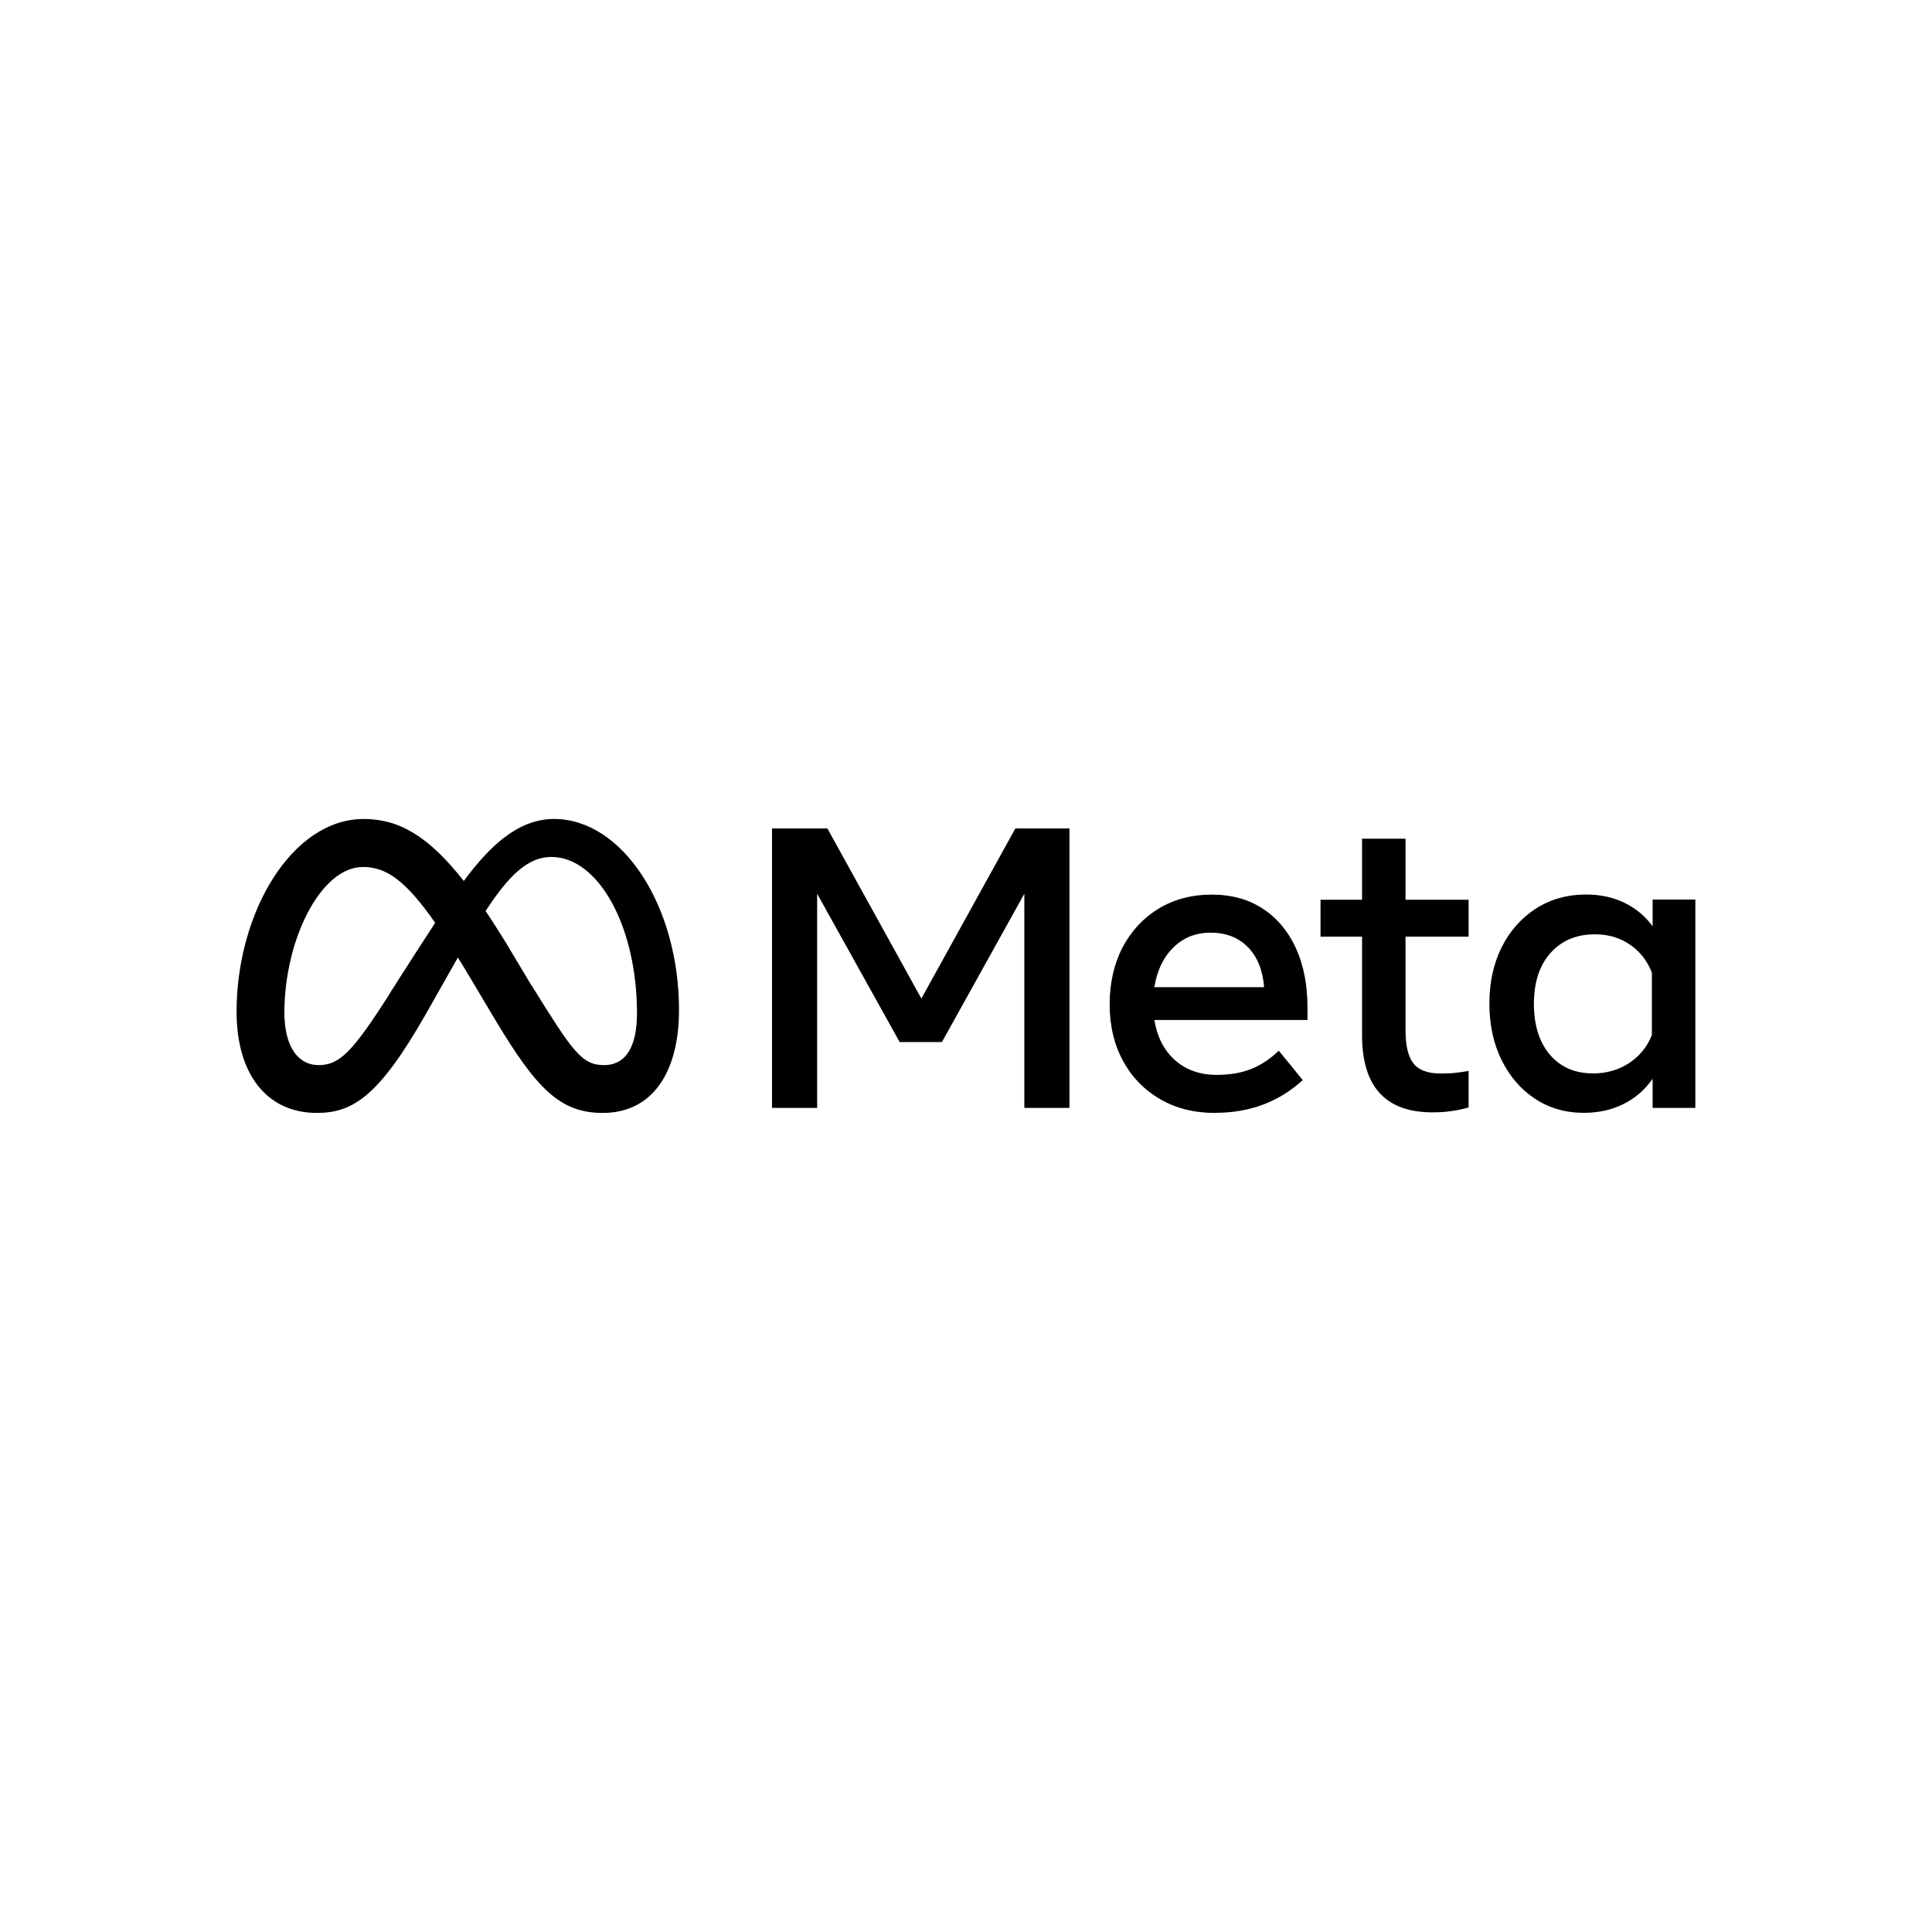 <svg viewBox="0 0 200 200" xmlns:xlink="http://www.w3.org/1999/xlink" xmlns="http://www.w3.org/2000/svg" data-sanitized-data-name="Layer 1" data-name="Layer 1" id="Layer_1">
  <defs>
    <style>
      .cls-1 {
        clip-path: url(#clippath);
      }

      .cls-2 {
        fill: none;
      }

      .cls-2, .cls-3 {
        stroke-width: 0px;
      }

      .cls-4 {
        clip-path: url(#clippath-1);
      }

      .cls-5 {
        clip-path: url(#clippath-2);
      }

      .cls-3 {
        fill: #000;
      }
    </style>
    <clipPath id="clippath">
      <rect height="91.29" width="211.87" y="54.35" x="-5.93" class="cls-2"></rect>
    </clipPath>
    <clipPath id="clippath-1">
      <rect height="91.29" width="211.87" y="54.35" x="-5.93" class="cls-2"></rect>
    </clipPath>
    <clipPath id="clippath-2">
      <rect height="91.29" width="211.87" y="54.35" x="-5.93" class="cls-2"></rect>
    </clipPath>
  </defs>
  <g class="cls-1">
    <polygon points="79.92 85.76 85.65 85.76 95.38 103.37 105.11 85.76 110.71 85.76 110.71 114.69 106.04 114.69 106.04 92.52 97.51 107.87 93.13 107.87 84.59 92.52 84.59 114.69 79.92 114.69 79.92 85.76" class="cls-3"></polygon>
    <g class="cls-4">
      <path d="M125.77,115.21c-2.16,0-4.06-.48-5.7-1.44-1.64-.96-2.92-2.28-3.83-3.98-.92-1.69-1.37-3.64-1.37-5.83s.45-4.18,1.34-5.89c.9-1.71,2.14-3.04,3.73-4.01,1.59-.96,3.42-1.45,5.49-1.45s3.82.49,5.3,1.46c1.48.97,2.62,2.33,3.42,4.08.8,1.75,1.2,3.8,1.2,6.16v1.28h-15.85c.29,1.76,1,3.15,2.14,4.16,1.14,1.01,2.57,1.52,4.31,1.52,1.39,0,2.59-.21,3.6-.62,1.01-.41,1.95-1.04,2.83-1.88l2.48,3.04c-2.47,2.26-5.49,3.39-9.07,3.39M129.18,98.05c-.98-1-2.26-1.5-3.84-1.5s-2.83.51-3.87,1.53c-1.04,1.02-1.7,2.39-1.97,4.11h11.36c-.14-1.76-.7-3.14-1.67-4.14" class="cls-3"></path>
      <path d="M141,96.96h-4.3v-3.82h4.3v-6.32h4.5v6.32h6.53v3.82h-6.53v9.69c0,1.61.28,2.76.83,3.45.55.69,1.49,1.03,2.83,1.03.59,0,1.1-.02,1.51-.07.41-.05.87-.11,1.36-.2v3.78c-.51.15-1.08.28-1.73.37-.64.1-1.31.14-2.01.14-4.86,0-7.29-2.66-7.29-7.98v-10.23Z" class="cls-3"></path>
      <path d="M175.5,114.69h-4.42v-3.02c-.79,1.13-1.78,2-3,2.61-1.21.61-2.59.92-4.13.92-1.9,0-3.58-.49-5.05-1.46-1.47-.97-2.62-2.31-3.46-4.01-.84-1.7-1.26-3.65-1.26-5.84s.43-4.15,1.28-5.85c.85-1.69,2.04-3.02,3.54-3.99,1.51-.96,3.24-1.45,5.2-1.45,1.47,0,2.8.29,3.97.86,1.17.57,2.14,1.38,2.91,2.43v-2.77h4.42v21.55ZM171,100.68c-.48-1.23-1.24-2.19-2.28-2.9-1.04-.71-2.24-1.06-3.61-1.06-1.93,0-3.46.65-4.61,1.94-1.14,1.29-1.71,3.04-1.71,5.25s.55,3.97,1.65,5.27c1.1,1.29,2.6,1.94,4.48,1.94,1.39,0,2.63-.36,3.72-1.07,1.09-.72,1.87-1.68,2.36-2.89v-6.47Z" class="cls-3"></path>
    </g>
    <g class="cls-5">
      <path d="M57.36,84.78c-3.75,0-6.69,2.83-9.35,6.42-3.65-4.65-6.7-6.42-10.36-6.42-7.45,0-13.16,9.7-13.16,19.96,0,6.42,3.11,10.47,8.31,10.47,3.75,0,6.44-1.77,11.23-10.14,0,0,2-3.53,3.37-5.95.48.78.99,1.61,1.52,2.51l2.25,3.78c4.37,7.32,6.81,9.8,11.23,9.8,5.07,0,7.89-4.11,7.89-10.66,0-10.75-5.84-19.77-12.93-19.77M40.38,102.81c-3.88,6.09-5.23,7.45-7.39,7.45s-3.55-1.95-3.55-5.44c0-7.45,3.71-15.07,8.14-15.07,2.4,0,4.4,1.38,7.47,5.78-2.91,4.47-4.68,7.27-4.68,7.27M55.04,102.05l-2.68-4.48c-.73-1.18-1.42-2.27-2.09-3.26,2.42-3.73,4.42-5.6,6.79-5.6,4.93,0,8.88,7.26,8.88,16.18,0,3.4-1.11,5.37-3.42,5.37s-3.27-1.46-7.47-8.22" class="cls-3"></path>
    </g>
  </g>
</svg>
